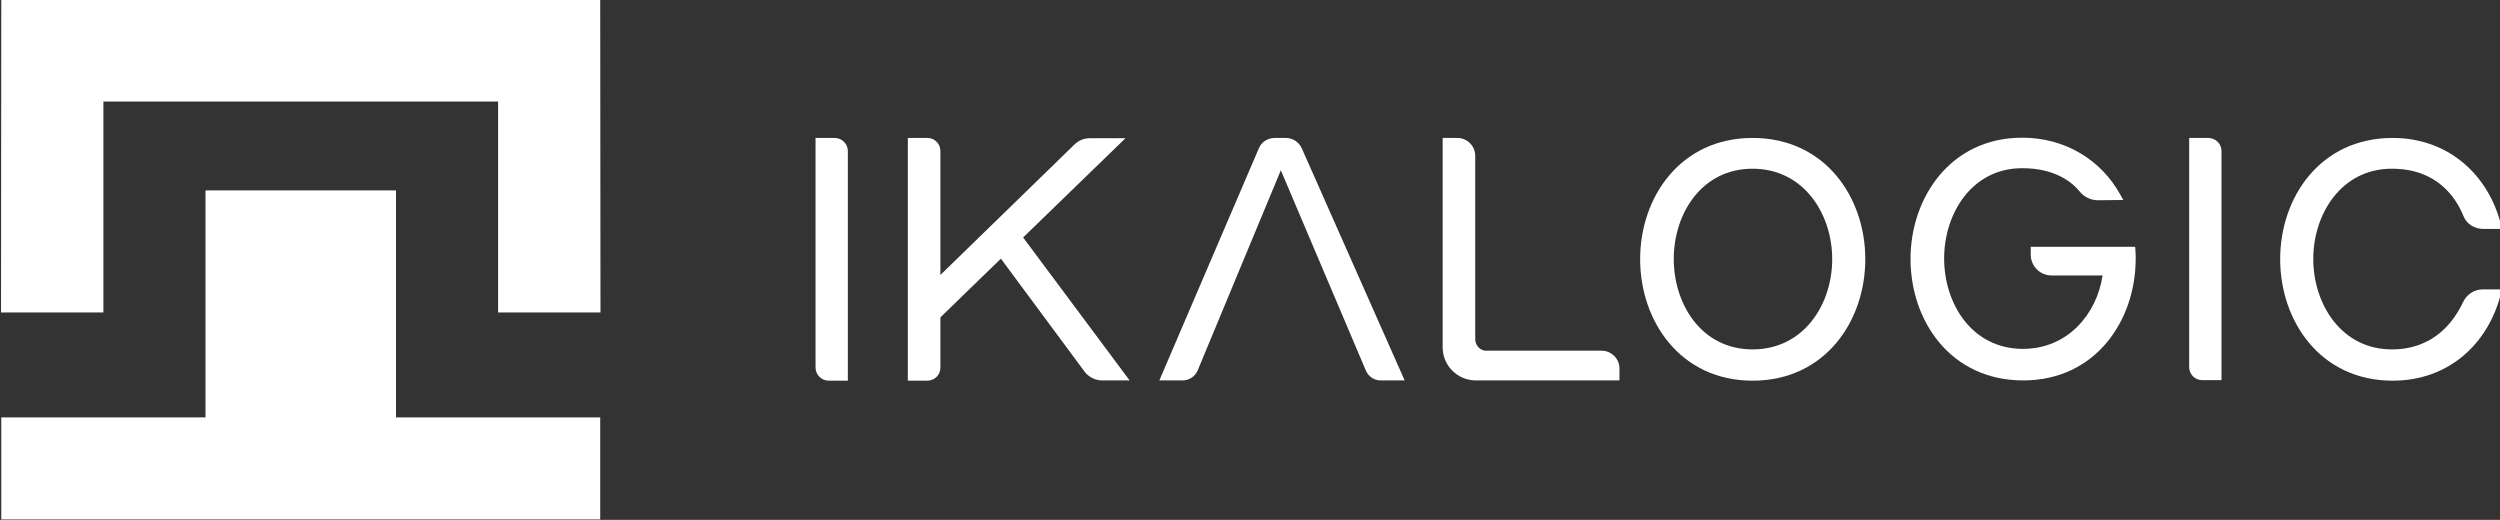 <?xml version="1.0" encoding="UTF-8" standalone="no"?>
<!-- Created with Inkscape (http://www.inkscape.org/) -->

<svg
   width="50.291mm"
   height="10.458mm"
   viewBox="0 0 50.291 10.458"
   version="1.1"
   id="svg1"
   xml:space="preserve"
   inkscape:version="1.4.1-rc (06eac75fbf, 2025-03-29)"
   sodipodi:docname="logo-dark.svg"
   xmlns:inkscape="http://www.inkscape.org/namespaces/inkscape"
   xmlns:sodipodi="http://sodipodi.sourceforge.net/DTD/sodipodi-0.dtd"
   xmlns="http://www.w3.org/2000/svg"
   xmlns:svg="http://www.w3.org/2000/svg"><rect x="0" y="0" width="50.291" height="10.458" fill="#333333" stroke="none"/><sodipodi:namedview
     id="namedview1"
     pagecolor="#ffffff"
     bordercolor="#000000"
     borderopacity="0.25"
     inkscape:showpageshadow="2"
     inkscape:pageopacity="0.0"
     inkscape:pagecheckerboard="true"
     inkscape:deskcolor="#d1d1d1"
     inkscape:document-units="mm"
     inkscape:zoom="3.2890292"
     inkscape:cx="106.11034"
     inkscape:cy="65.520854"
     inkscape:window-width="1854"
     inkscape:window-height="1131"
     inkscape:window-x="0"
     inkscape:window-y="0"
     inkscape:window-maximized="1"
     inkscape:current-layer="g224" /><defs
     id="defs1" /><g
     inkscape:label="Layer 1"
     inkscape:groupmode="layer"
     id="layer1"
     transform="translate(-5.802,-7.186)"><g
       transform="translate(-100.466,-17.425)"
       id="layer1-3"
       inkscape:label="Layer 1"><g
         style="opacity:0.997;fill:#2b3b4b;fill-opacity:1"
         transform="matrix(0.052,0,0,0.052,52.401,56.87)"
         id="g224"><g
           style="fill:#ffffff;fill-opacity:1"
           id="g204"><polygon
             style="fill:#ffffff;fill-opacity:1"
             class="st0"
             points="1228.6,-499.5 1268.2,-499.5 1268.1,-620.6 1036.4,-620.6 1036.3,-499.5 1075.9,-499.5 1075.9,-581.1 1228.6,-581.1 "
             id="polygon200" /><polygon
             style="fill:#ffffff;fill-opacity:1"
             class="st0"
             points="1115.4,-458.9 1036.4,-458.9 1036.4,-419.4 1115.4,-419.4 1189.1,-419.4 1268.1,-419.4 1268.1,-458.9 1189.1,-458.9 1189.1,-546.7 1115.4,-546.7 "
             id="polygon202" /></g><g
           style="fill:#ffffff;fill-opacity:1"
           id="g222"><path
             style="fill:#ffffff;fill-opacity:1"
             class="st0"
             d="m 1358.8,-567 h -7.4 v 88.8 c 0,2.8 2.3,5.1 5.1,5.1 h 7.4 v -88.8 c 0,-2.8 -2.3,-5.1 -5.1,-5.1 z"
             id="path206" /><path
             style="fill:#ffffff;fill-opacity:1"
             class="st0"
             d="m 1431.7,-528.5 39.6,-38.4 h -13.8 c -2.3,0 -4.4,0.9 -6,2.5 l -51.8,50.4 v -48 c 0,-2.7 -2.2,-5 -5,-5 h -7.6 v 93.9 h 7.6 c 2.7,0 5,-2.2 5,-5 v -19.5 l 23.4,-22.7 32.3,43.6 c 1.6,2.2 4.2,3.5 6.9,3.5 h 10.6 z"
             id="path208" /><path
             style="fill:#ffffff;fill-opacity:1"
             class="st0"
             d="m 1539.5,-563 c -1.1,-2.4 -3.5,-4 -6.1,-4 h -4.4 c -2.7,0 -5.1,1.6 -6.1,4 l -38.5,89.8 h 9 c 2.5,0 4.8,-1.5 5.8,-3.8 l 32.2,-77.5 32.9,77.5 c 1,2.3 3.2,3.8 5.7,3.8 h 9.3 z"
             id="path210" /><path
             style="fill:#ffffff;fill-opacity:1"
             class="st0"
             d="m 1606.6,-489.2 v -70.9 c 0,-3.8 -3.1,-6.9 -6.9,-6.9 h -5.7 v 81 c 0,7.1 5.8,12.8 12.8,12.8 h 55.6 v -4.6 c 0,-3.8 -3.1,-6.9 -6.9,-6.9 h -44.4 c -2.4,0.2 -4.5,-1.9 -4.5,-4.5 z"
             id="path212" /><path
             style="fill:#ffffff;fill-opacity:1"
             class="st0"
             d="m 1713.9,-567 c -28,0 -43.5,23 -43.5,46.9 0,23.9 15.5,47 43.5,47 28,0 43.6,-23 43.6,-47 0,-24 -15.6,-46.9 -43.6,-46.9 z m 0,81.8 c -19.8,0 -30.5,-17.5 -30.5,-35 0,-17.4 10.7,-34.9 30.5,-34.9 19.8,0 30.8,17.5 30.8,35 0,17.5 -11,34.9 -30.8,34.9 z"
             id="path214" /><path
             style="fill:#ffffff;fill-opacity:1"
             class="st0"
             d="m 1862,-523.6 -0.1,-1.3 h -40.4 v 3 c 0,4.5 3.6,8.1 8.1,8.1 h 19.7 c -2.3,15.2 -13.7,28.4 -30.8,28.4 -19.8,0 -30.5,-17.5 -30.5,-35 0,-17.2 10.6,-34.9 30.2,-34.9 12.7,0 19.3,5.4 22.3,9.1 1.7,2.1 4.3,3.3 7,3.3 l 9.8,-0.1 -1,-1.8 c -7.5,-13.8 -21.6,-22.3 -38.1,-22.3 -27.8,0 -43.2,23.3 -43.2,46.9 0,24 15.5,47 43.6,47 28,0 43.5,-23.2 43.5,-47 0.1,-1.1 -0.1,-2.3 -0.1,-3.4 z"
             id="path216" /><path
             style="fill:#ffffff;fill-opacity:1"
             class="st0"
             d="m 1890.2,-567 h -7.4 v 88.7 c 0,2.8 2.3,5 5.1,5 h 7.4 V -562 c 0,-2.7 -2.3,-5 -5.1,-5 z"
             id="path218" /><path
             style="fill:#ffffff;fill-opacity:1"
             class="st0"
             d="m 1961.2,-485.2 c -19.6,0 -30.4,-17.6 -30.4,-35 0,-17.2 10.7,-34.9 30.4,-34.9 17.7,0 24.9,11.4 27.7,18.3 1.2,3.1 4.3,5 7.7,5 h 7.2 l -0.4,-1.7 c -4.8,-19.1 -20.2,-33.5 -41.9,-33.5 -28,0 -43.5,23 -43.5,46.9 0,23.9 15.5,47 43.5,47 21.9,0 37.1,-14.5 41.9,-33.7 l 0.4,-1.6 h -7.5 c -3.3,0 -6.2,2 -7.6,5 -3.2,6.8 -10.8,18.2 -27.5,18.2 z"
             id="path220" /></g></g></g></g></svg>
